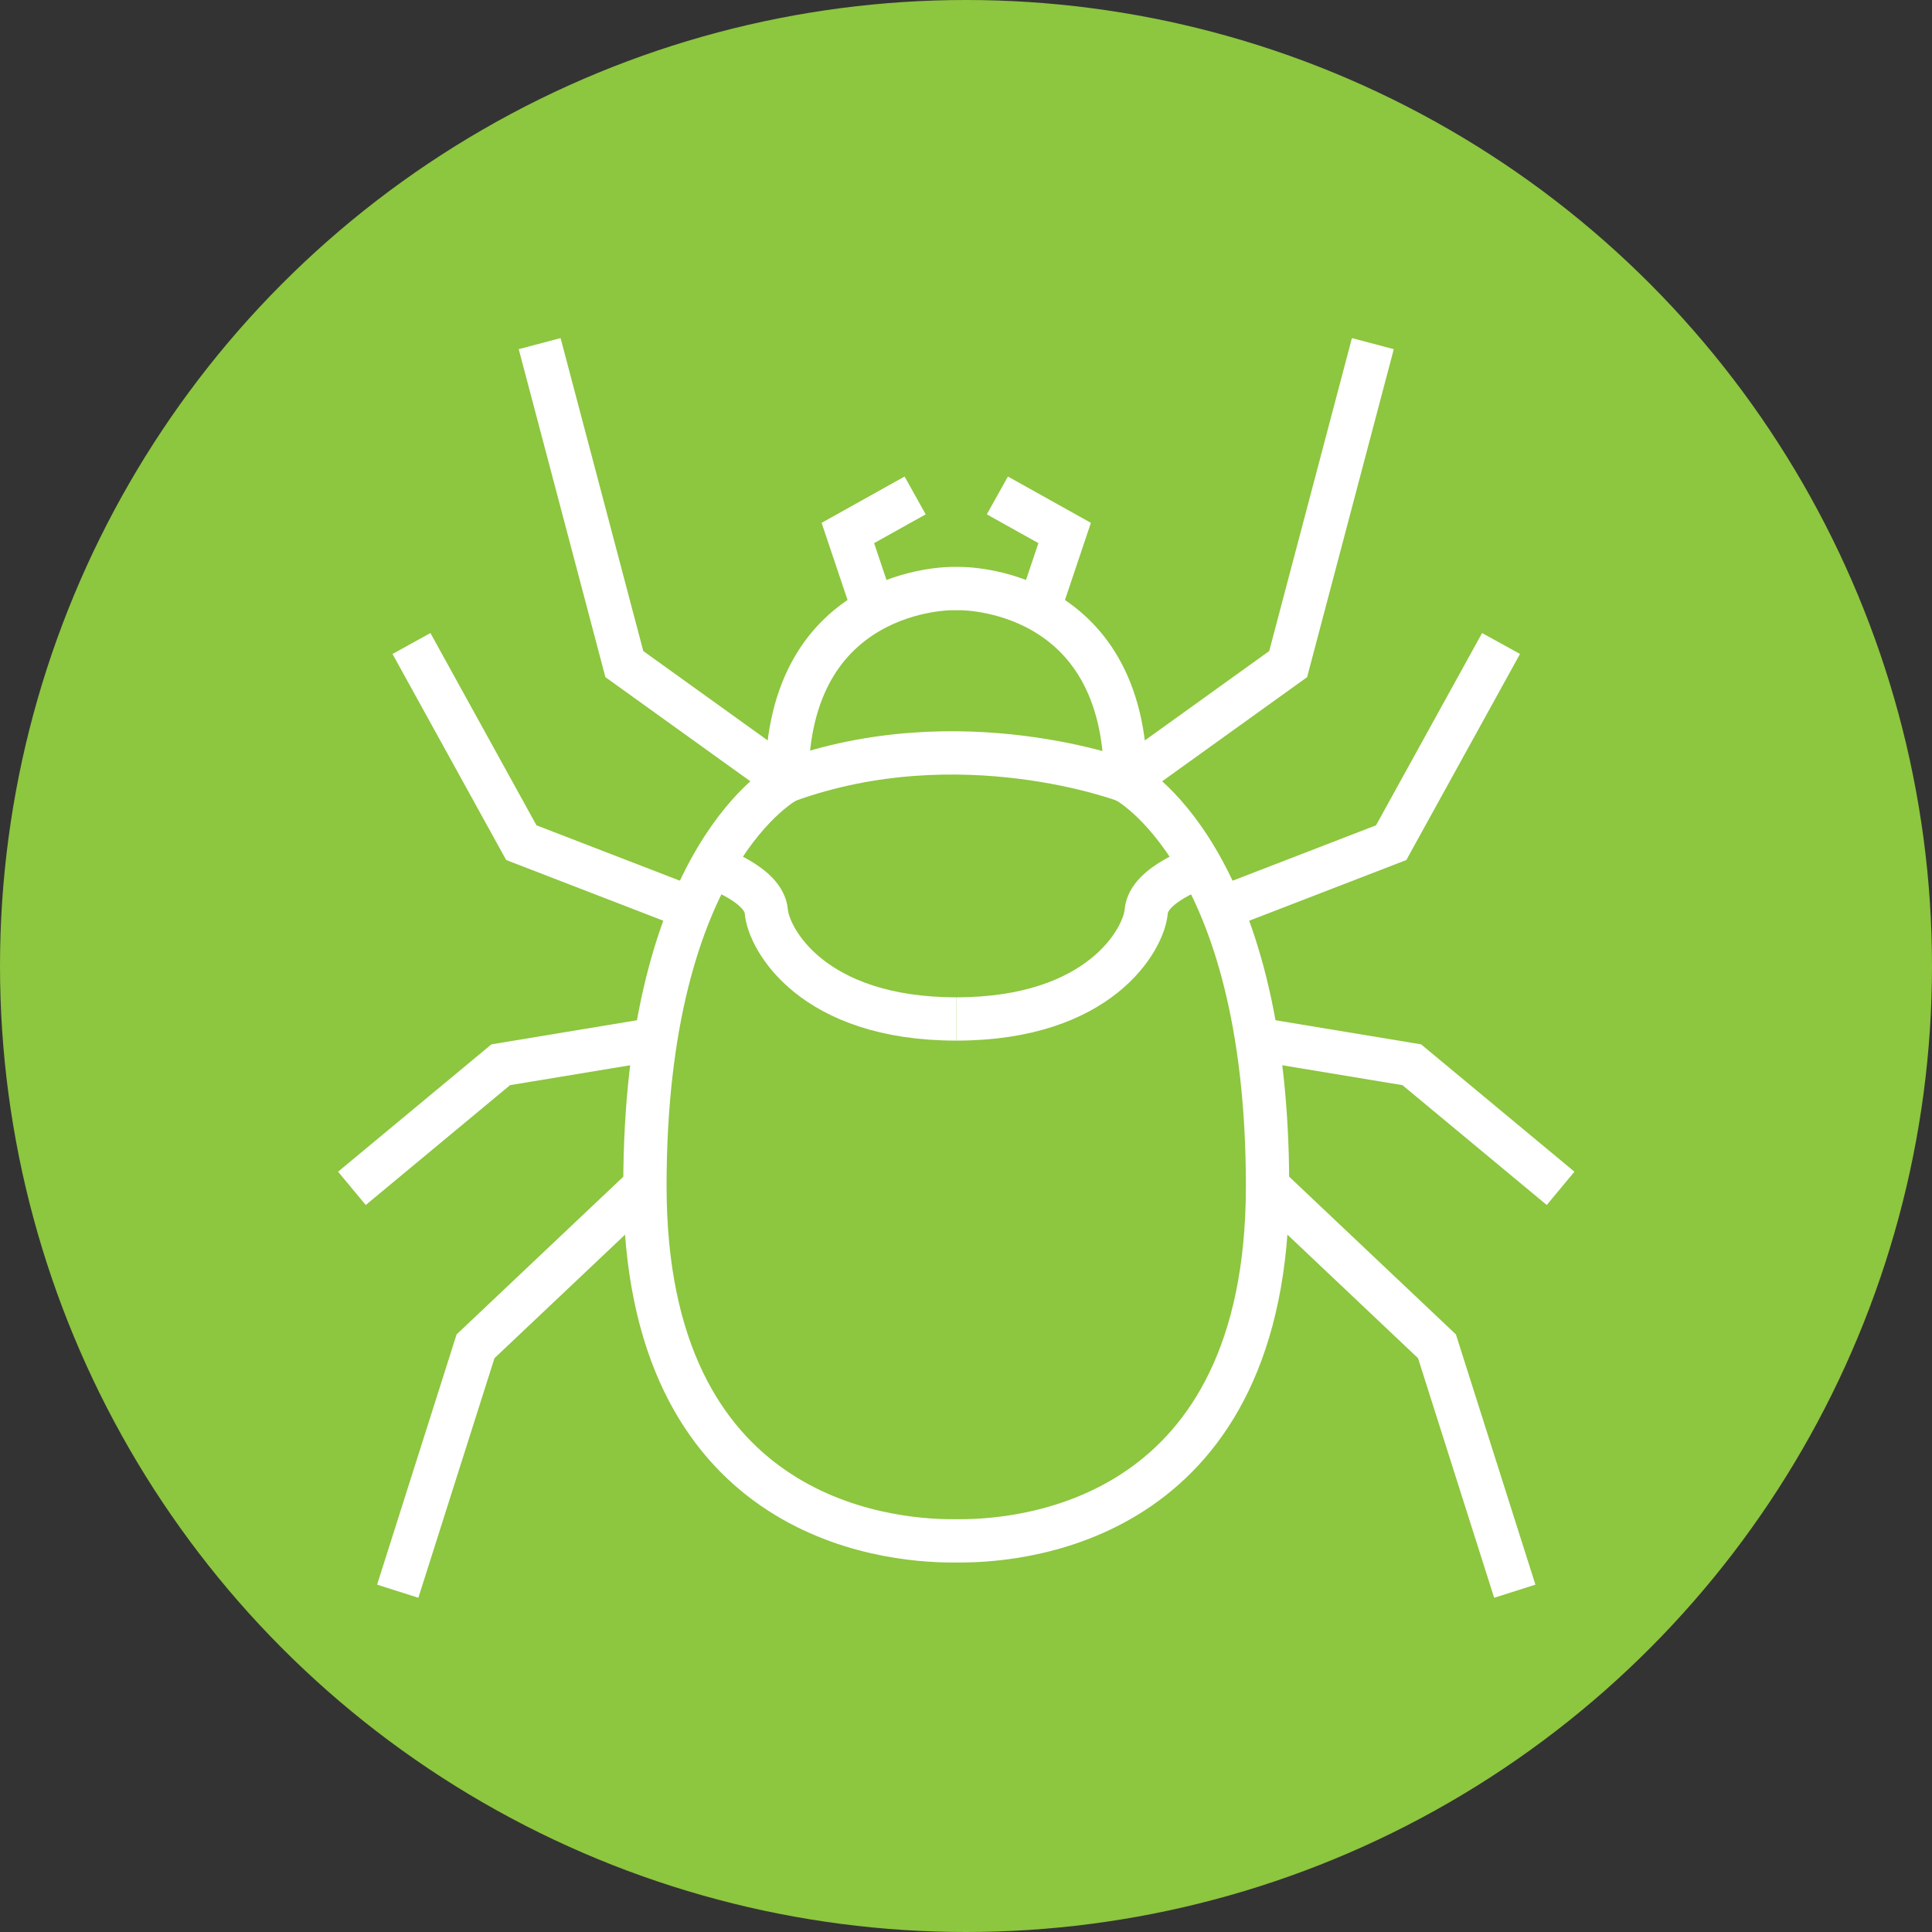 <?xml version="1.0" encoding="UTF-8"?> <svg xmlns="http://www.w3.org/2000/svg" xmlns:xlink="http://www.w3.org/1999/xlink" width="80px" height="80px" viewBox="0 0 80 80"><rect x="0" y="0" width="80" height="80" fill="#333333" stroke="none"/><!-- Generator: Sketch 53.2 (72643) - https://sketchapp.com --><title>ticks_pest-page</title><desc>Created with Sketch.</desc><g id="ticks_pest-page" stroke="none" stroke-width="1" fill="none" fill-rule="evenodd"><g id="Group-14"><circle id="Oval" fill="#8DC63F" cx="40" cy="40" r="40"></circle><g id="Ticks" transform="translate(14, 14)" stroke="#FFFFFF" stroke-width="1.793"><path d="M35.726,21.89 C35.726,21.89 33.558,22.6 33.463,23.737 C33.369,24.874 31.569,28.193 25.596,28.193" id="Stroke-1"></path><polyline id="Stroke-3" points="32.61 18.334 39.34 13.499 42.847 0.229"></polyline><polyline id="Stroke-5" points="36.564 23.613 43.606 20.893 48.155 12.646"></polyline><polyline id="Stroke-7" points="38.037 29.026 44.458 30.089 50.621 35.207"></polyline><polyline id="Stroke-9" points="38.487 35.112 45.502 41.747 48.724 51.889"></polyline><path d="M25.434,49.804 C22.617,49.804 12.705,48.857 12.705,35.113 C12.705,21.367 18.583,18.333 18.583,18.333 C18.583,10.277 25.434,10.372 25.434,10.372 L25.759,10.372 C25.759,10.372 32.61,10.277 32.61,18.333 C32.61,18.333 38.486,21.367 38.486,35.113 C38.486,48.857 28.576,49.804 25.759,49.804 L25.434,49.804 Z" id="Stroke-11"></path><path d="M15.466,21.89 C15.466,21.89 17.635,22.6 17.73,23.737 C17.824,24.874 19.622,28.193 25.595,28.193" id="Stroke-13"></path><polyline id="Stroke-15" points="18.582 18.334 11.853 13.499 8.346 0.229"></polyline><polyline id="Stroke-17" points="14.629 23.613 7.587 20.893 3.038 12.646"></polyline><polyline id="Stroke-19" points="13.154 29.026 6.735 30.089 0.572 35.207"></polyline><polyline id="Stroke-21" points="12.706 35.112 5.691 41.747 2.469 51.889"></polyline><path d="M32.61,18.334 C32.61,18.334 25.759,15.728 18.583,18.334" id="Stroke-23"></path><polyline id="Stroke-25" points="29.045 11.163 30.085 8.07 27.299 6.515"></polyline><polyline id="Stroke-27" points="22.148 11.163 21.108 8.07 23.894 6.515"></polyline></g></g></g></svg> 